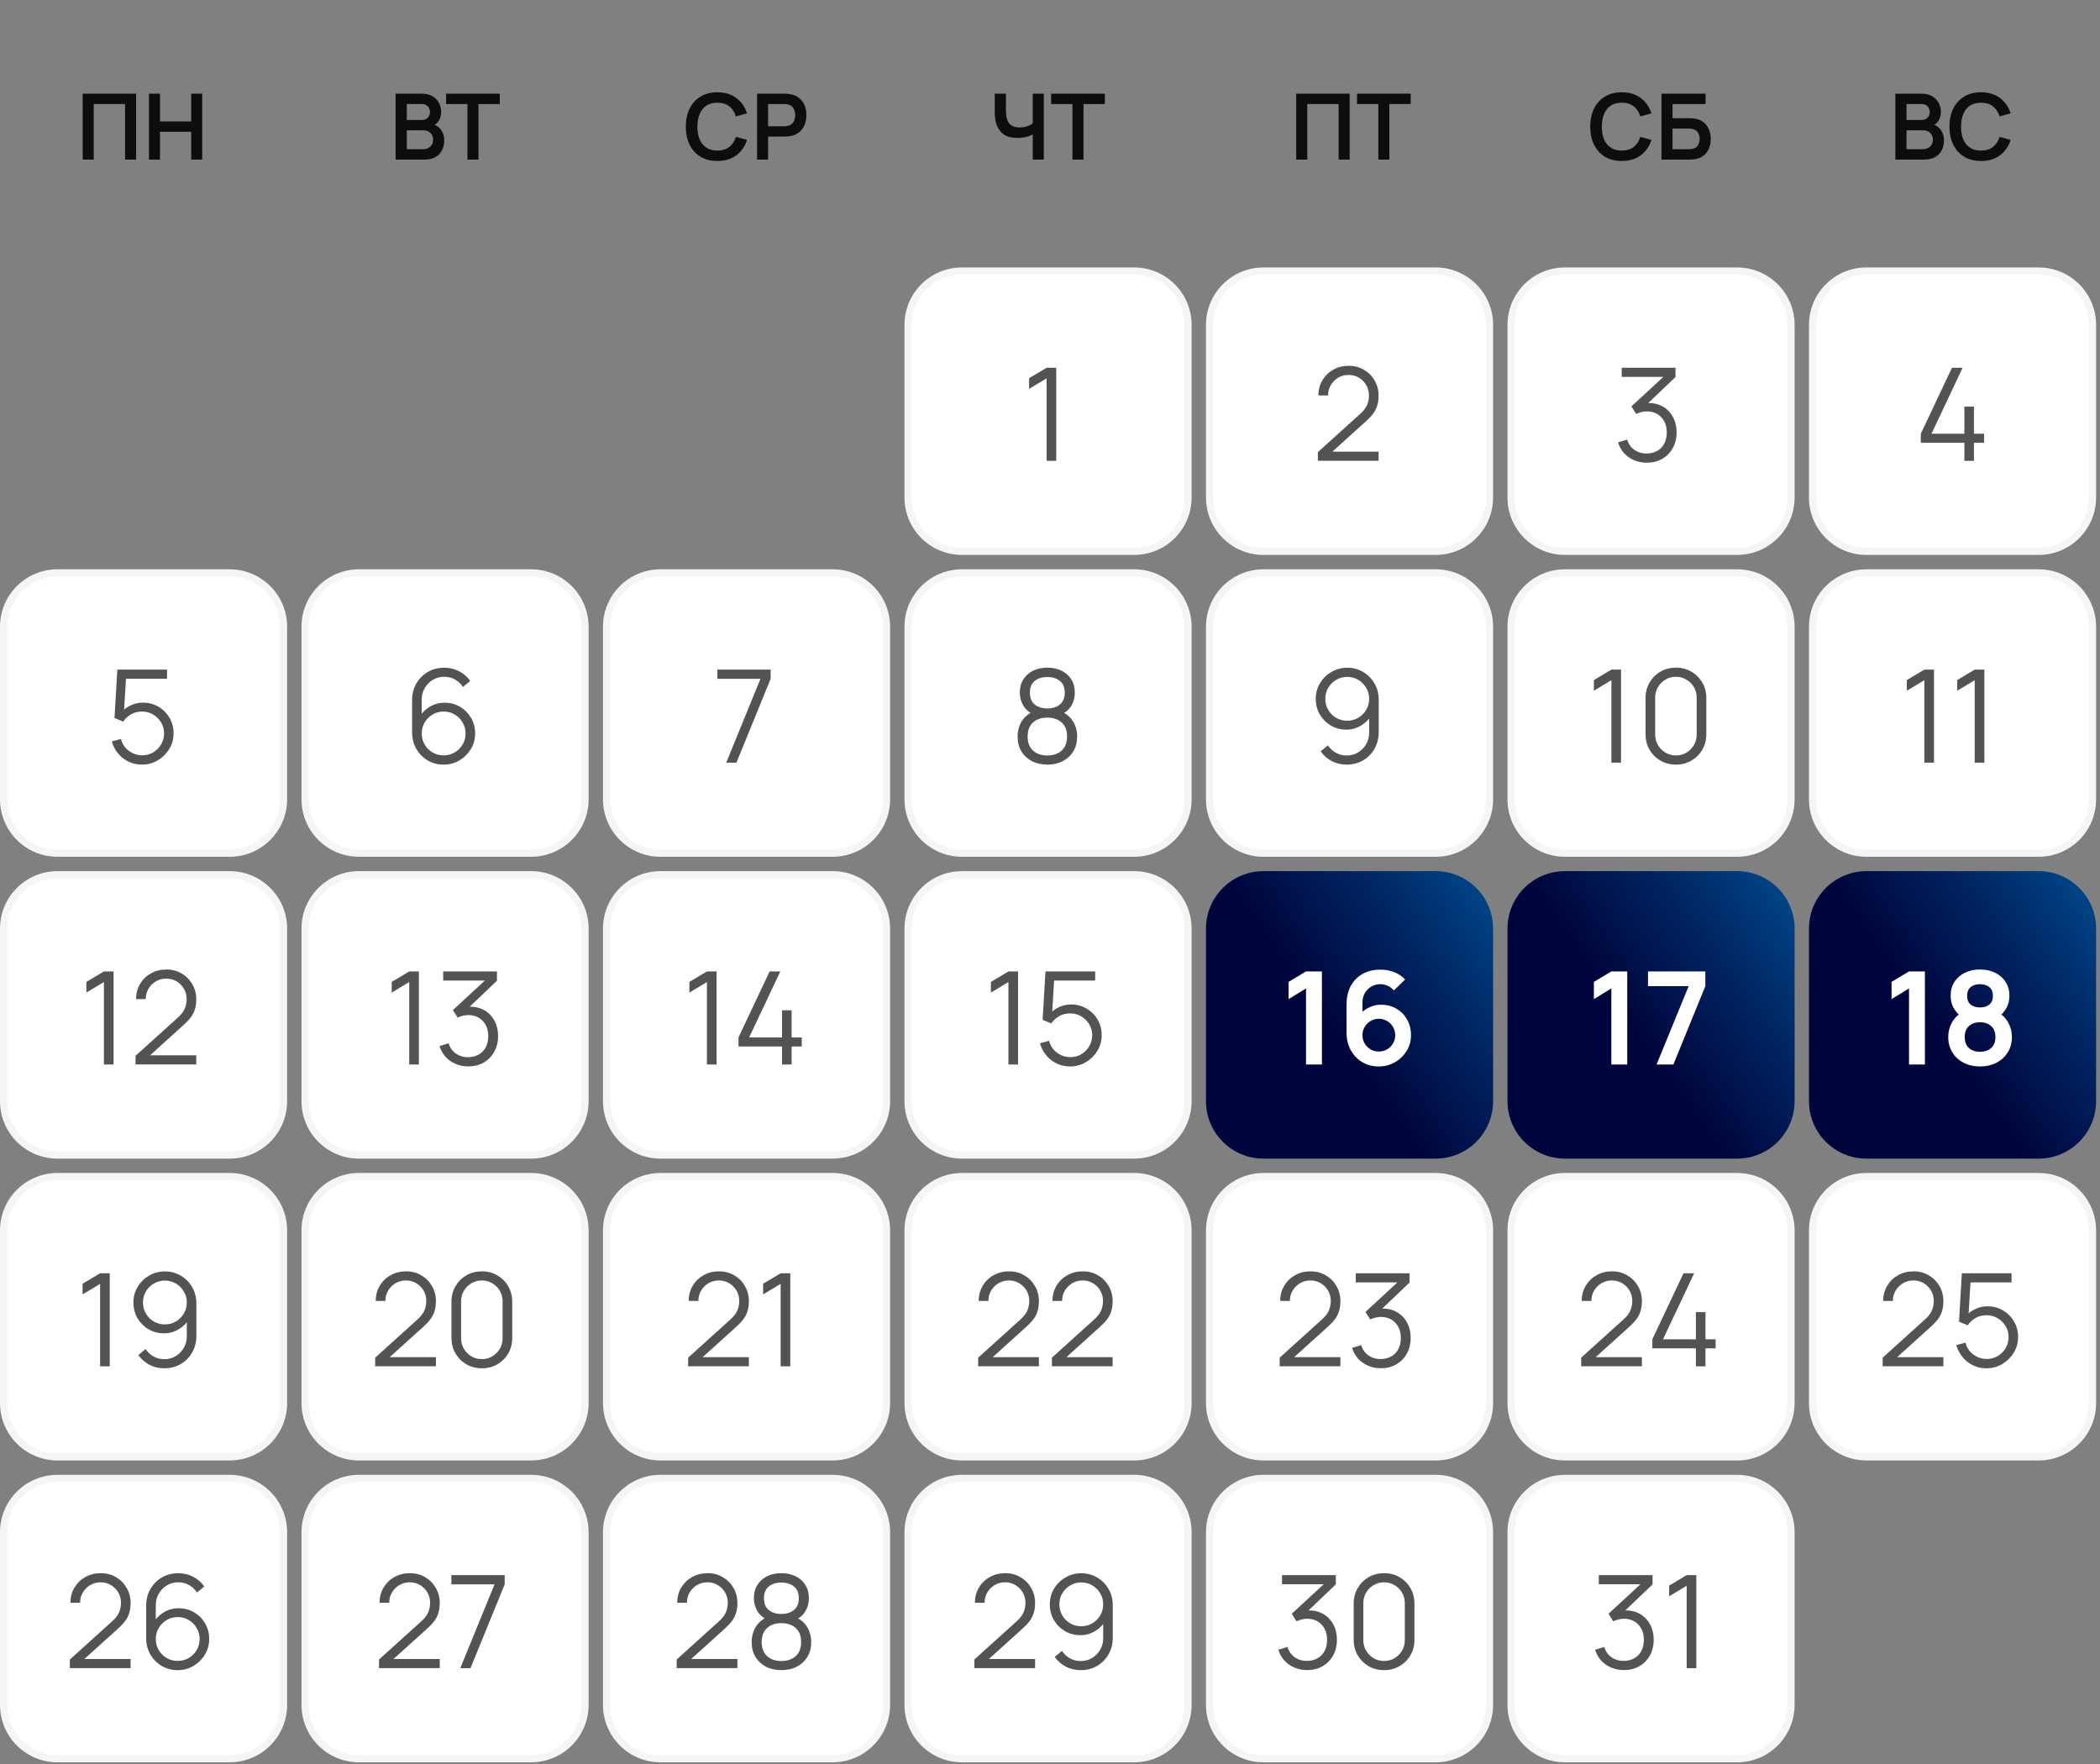 <svg width="275" height="231" viewBox="0 0 275 231" fill="none" xmlns="http://www.w3.org/2000/svg">
<rect x="0" y="0" width="275" height="231" fill="#808080" stroke="none"/>
<path d="M10.829 20.9V12.267H17.825V20.9H16.381V13.622H12.274V20.9H10.829ZM19.506 20.9V12.267H20.95V15.9H25.039V12.267H26.478V20.9H25.039V17.255H20.95V20.9H19.506Z" fill="#0D0D0D"/>
<path d="M51.808 20.9V12.267H55.231C55.815 12.267 56.292 12.385 56.664 12.621C57.04 12.853 57.317 13.15 57.497 13.514C57.681 13.878 57.773 14.253 57.773 14.641C57.773 15.117 57.659 15.52 57.431 15.852C57.208 16.184 56.902 16.408 56.514 16.523V16.224C57.058 16.348 57.469 16.605 57.749 16.997C58.033 17.389 58.175 17.834 58.175 18.334C58.175 18.846 58.077 19.293 57.881 19.677C57.685 20.061 57.393 20.36 57.006 20.576C56.622 20.792 56.146 20.9 55.579 20.9H51.808ZM53.271 19.539H55.399C55.651 19.539 55.877 19.489 56.076 19.389C56.276 19.285 56.432 19.141 56.544 18.957C56.66 18.77 56.718 18.548 56.718 18.292C56.718 18.06 56.668 17.852 56.568 17.669C56.468 17.485 56.322 17.339 56.13 17.231C55.938 17.119 55.709 17.063 55.441 17.063H53.271V19.539ZM53.271 15.714H55.213C55.421 15.714 55.607 15.674 55.771 15.594C55.935 15.514 56.064 15.396 56.16 15.241C56.256 15.085 56.304 14.893 56.304 14.665C56.304 14.365 56.208 14.116 56.017 13.916C55.825 13.716 55.557 13.616 55.213 13.616H53.271V15.714ZM61.212 20.9V13.622H58.418V12.267H65.451V13.622H62.657V20.9H61.212Z" fill="#0D0D0D"/>
<path d="M93.938 21.08C93.075 21.08 92.335 20.892 91.72 20.516C91.104 20.136 90.631 19.609 90.299 18.933C89.971 18.258 89.807 17.475 89.807 16.583C89.807 15.692 89.971 14.909 90.299 14.233C90.631 13.558 91.104 13.032 91.72 12.657C92.335 12.277 93.075 12.087 93.938 12.087C94.933 12.087 95.762 12.337 96.426 12.836C97.089 13.332 97.555 14.002 97.823 14.845L96.366 15.246C96.198 14.683 95.912 14.243 95.509 13.928C95.105 13.608 94.581 13.448 93.938 13.448C93.358 13.448 92.875 13.578 92.487 13.838C92.103 14.097 91.814 14.463 91.618 14.935C91.426 15.402 91.328 15.952 91.324 16.583C91.324 17.215 91.42 17.766 91.612 18.238C91.808 18.706 92.1 19.069 92.487 19.329C92.875 19.589 93.358 19.719 93.938 19.719C94.581 19.719 95.105 19.559 95.509 19.239C95.912 18.919 96.198 18.48 96.366 17.92L97.823 18.322C97.555 19.165 97.089 19.837 96.426 20.336C95.762 20.832 94.933 21.08 93.938 21.08ZM99.139 20.9V12.267H102.706C102.79 12.267 102.898 12.271 103.03 12.279C103.162 12.283 103.283 12.295 103.395 12.315C103.895 12.391 104.307 12.557 104.63 12.812C104.958 13.068 105.2 13.392 105.356 13.784C105.516 14.171 105.596 14.603 105.596 15.079C105.596 15.55 105.516 15.982 105.356 16.373C105.196 16.761 104.952 17.083 104.624 17.339C104.301 17.595 103.891 17.76 103.395 17.836C103.283 17.852 103.16 17.864 103.024 17.872C102.892 17.88 102.786 17.884 102.706 17.884H100.584V20.9H99.139ZM100.584 16.535H102.646C102.726 16.535 102.816 16.531 102.916 16.523C103.016 16.515 103.108 16.499 103.192 16.475C103.431 16.416 103.619 16.31 103.755 16.158C103.895 16.006 103.993 15.834 104.049 15.642C104.109 15.45 104.139 15.262 104.139 15.079C104.139 14.895 104.109 14.707 104.049 14.515C103.993 14.319 103.895 14.145 103.755 13.993C103.619 13.842 103.431 13.736 103.192 13.676C103.108 13.652 103.016 13.638 102.916 13.634C102.816 13.626 102.726 13.622 102.646 13.622H100.584V16.535Z" fill="#0D0D0D"/>
<path d="M135.241 20.9V17.063L135.475 17.435C135.239 17.631 134.92 17.784 134.516 17.896C134.112 18.004 133.683 18.058 133.227 18.058C132.5 18.058 131.92 17.916 131.489 17.633C131.057 17.349 130.745 16.957 130.553 16.457C130.362 15.958 130.266 15.38 130.266 14.725V12.267H131.728V14.281C131.728 14.577 131.744 14.869 131.776 15.156C131.812 15.44 131.888 15.698 132.004 15.93C132.124 16.162 132.306 16.348 132.55 16.487C132.794 16.623 133.123 16.691 133.539 16.691C134.002 16.691 134.398 16.613 134.726 16.457C135.054 16.302 135.285 16.136 135.421 15.96L135.241 16.685V12.267H136.692V20.9H135.241ZM140.442 20.9V13.622H137.649V12.267H144.681V13.622H141.887V20.9H140.442Z" fill="#0D0D0D"/>
<path d="M169.744 20.9V12.267H176.74V20.9H175.296V13.622H171.189V20.9H169.744ZM180.495 20.9V13.622H177.701V12.267H184.733V13.622H181.94V20.9H180.495Z" fill="#0D0D0D"/>
<path d="M212.374 21.08C211.511 21.08 210.771 20.892 210.156 20.516C209.54 20.136 209.067 19.609 208.735 18.933C208.407 18.258 208.243 17.475 208.243 16.583C208.243 15.692 208.407 14.909 208.735 14.233C209.067 13.558 209.54 13.032 210.156 12.657C210.771 12.277 211.511 12.087 212.374 12.087C213.369 12.087 214.198 12.337 214.862 12.836C215.525 13.332 215.991 14.002 216.259 14.845L214.802 15.246C214.634 14.683 214.348 14.243 213.945 13.928C213.541 13.608 213.017 13.448 212.374 13.448C211.794 13.448 211.311 13.578 210.923 13.838C210.539 14.097 210.25 14.463 210.054 14.935C209.862 15.402 209.764 15.952 209.76 16.583C209.76 17.215 209.856 17.766 210.048 18.238C210.244 18.706 210.535 19.069 210.923 19.329C211.311 19.589 211.794 19.719 212.374 19.719C213.017 19.719 213.541 19.559 213.945 19.239C214.348 18.919 214.634 18.48 214.802 17.92L216.259 18.322C215.991 19.165 215.525 19.837 214.862 20.336C214.198 20.832 213.369 21.08 212.374 21.08ZM217.575 20.9V12.267H223.348V13.622H219.02V15.48H221.142C221.222 15.48 221.328 15.484 221.46 15.492C221.596 15.496 221.719 15.504 221.831 15.516C222.315 15.572 222.719 15.726 223.042 15.978C223.37 16.23 223.616 16.547 223.78 16.931C223.948 17.315 224.031 17.734 224.031 18.19C224.031 18.646 223.95 19.067 223.786 19.455C223.622 19.839 223.376 20.156 223.048 20.408C222.725 20.656 222.319 20.808 221.831 20.864C221.719 20.876 221.597 20.886 221.466 20.894C221.334 20.898 221.226 20.9 221.142 20.9H217.575ZM219.02 19.545H221.082C221.162 19.545 221.252 19.541 221.352 19.533C221.452 19.525 221.544 19.513 221.627 19.497C221.987 19.421 222.235 19.253 222.371 18.993C222.507 18.733 222.575 18.466 222.575 18.19C222.575 17.91 222.507 17.642 222.371 17.387C222.235 17.127 221.987 16.959 221.627 16.883C221.544 16.863 221.452 16.851 221.352 16.847C221.252 16.839 221.162 16.835 221.082 16.835H219.02V19.545Z" fill="#0D0D0D"/>
<path d="M248.202 20.9V12.267H251.625C252.208 12.267 252.686 12.385 253.058 12.621C253.433 12.853 253.711 13.15 253.891 13.514C254.075 13.878 254.167 14.253 254.167 14.641C254.167 15.117 254.053 15.52 253.825 15.852C253.601 16.184 253.295 16.408 252.908 16.523V16.224C253.451 16.348 253.863 16.605 254.143 16.997C254.426 17.389 254.568 17.834 254.568 18.334C254.568 18.846 254.47 19.293 254.275 19.677C254.079 20.061 253.787 20.36 253.399 20.576C253.016 20.792 252.54 20.9 251.973 20.9H248.202ZM249.664 19.539H251.793C252.044 19.539 252.27 19.489 252.47 19.389C252.67 19.285 252.826 19.141 252.938 18.957C253.054 18.77 253.112 18.548 253.112 18.292C253.112 18.06 253.062 17.852 252.962 17.669C252.862 17.485 252.716 17.339 252.524 17.231C252.332 17.119 252.102 17.063 251.835 17.063H249.664V19.539ZM249.664 15.714H251.607C251.815 15.714 252 15.674 252.164 15.594C252.328 15.514 252.458 15.396 252.554 15.241C252.65 15.085 252.698 14.893 252.698 14.665C252.698 14.365 252.602 14.116 252.41 13.916C252.218 13.716 251.951 13.616 251.607 13.616H249.664V15.714ZM259.417 21.08C258.553 21.08 257.814 20.892 257.198 20.516C256.583 20.137 256.109 19.609 255.778 18.933C255.45 18.258 255.286 17.475 255.286 16.584C255.286 15.692 255.45 14.909 255.778 14.233C256.109 13.558 256.583 13.032 257.198 12.657C257.814 12.277 258.553 12.087 259.417 12.087C260.412 12.087 261.241 12.337 261.904 12.837C262.568 13.332 263.034 14.002 263.301 14.845L261.845 15.247C261.677 14.683 261.391 14.243 260.987 13.928C260.584 13.608 260.06 13.448 259.417 13.448C258.837 13.448 258.353 13.578 257.966 13.838C257.582 14.098 257.292 14.463 257.097 14.935C256.905 15.402 256.807 15.952 256.803 16.584C256.803 17.215 256.899 17.767 257.091 18.238C257.286 18.706 257.578 19.069 257.966 19.329C258.353 19.589 258.837 19.719 259.417 19.719C260.06 19.719 260.584 19.559 260.987 19.239C261.391 18.919 261.677 18.48 261.845 17.92L263.301 18.322C263.034 19.165 262.568 19.837 261.904 20.336C261.241 20.832 260.412 21.08 259.417 21.08Z" fill="#0D0D0D"/>
<path d="M118.444 42.549C118.444 38.393 121.813 35.025 125.969 35.025H148.519C152.675 35.025 156.044 38.393 156.044 42.549V65.145C156.044 69.3 152.675 72.669 148.519 72.669H125.969C121.813 72.669 118.444 69.3 118.444 65.145V42.549Z" fill="white"/>
<path d="M118.915 42.549C118.915 38.653 122.073 35.495 125.969 35.495H148.519C152.415 35.495 155.573 38.653 155.573 42.549V65.145C155.573 69.041 152.415 72.199 148.519 72.199H125.969C122.073 72.199 118.915 69.041 118.915 65.145V42.549Z" stroke="black" stroke-opacity="0.04" stroke-width="0.941"/>
<path d="M137.054 60.347V49.546L134.76 50.925V49.529L137.054 48.157H138.315V60.347H137.054Z" fill="#535353"/>
<path d="M157.926 42.549C157.926 38.393 161.295 35.025 165.45 35.025H188.001C192.156 35.025 195.525 38.393 195.525 42.549V65.145C195.525 69.3 192.156 72.669 188.001 72.669H165.45C161.295 72.669 157.926 69.3 157.926 65.145V42.549Z" fill="white"/>
<path d="M158.396 42.549C158.396 38.653 161.554 35.495 165.45 35.495H188.001C191.897 35.495 195.055 38.653 195.055 42.549V65.145C195.055 69.041 191.897 72.199 188.001 72.199H165.45C161.554 72.199 158.396 69.041 158.396 65.145V42.549Z" stroke="black" stroke-opacity="0.04" stroke-width="0.941"/>
<path d="M172.572 60.339L172.58 59.204L178.091 54.227C178.565 53.798 178.878 53.392 179.031 53.008C179.189 52.618 179.268 52.212 179.268 51.789C179.268 51.287 179.149 50.832 178.912 50.426C178.675 50.02 178.356 49.698 177.956 49.461C177.555 49.218 177.106 49.097 176.61 49.097C176.091 49.097 175.628 49.221 175.222 49.469C174.815 49.718 174.494 50.045 174.257 50.451C174.025 50.858 173.912 51.301 173.918 51.78H172.648C172.648 51.041 172.823 50.378 173.173 49.791C173.523 49.204 173.997 48.744 174.595 48.411C175.193 48.073 175.87 47.904 176.627 47.904C177.366 47.904 178.029 48.078 178.616 48.428C179.208 48.773 179.674 49.241 180.013 49.834C180.357 50.42 180.529 51.075 180.529 51.797C180.529 52.305 180.467 52.754 180.343 53.143C180.224 53.527 180.035 53.885 179.776 54.218C179.522 54.546 179.197 54.884 178.802 55.234L173.909 59.653L173.715 59.145H180.529V60.339H172.572Z" fill="#535353"/>
<path d="M197.407 42.549C197.407 38.393 200.776 35.025 204.932 35.025H227.482C231.638 35.025 235.007 38.393 235.007 42.549V65.145C235.007 69.3 231.638 72.669 227.482 72.669H204.932C200.776 72.669 197.407 69.3 197.407 65.145V42.549Z" fill="white"/>
<path d="M197.878 42.549C197.878 38.653 201.036 35.495 204.932 35.495H227.482C231.378 35.495 234.536 38.653 234.536 42.549V65.145C234.536 69.041 231.378 72.199 227.482 72.199H204.932C201.036 72.199 197.878 69.041 197.878 65.145V42.549Z" stroke="black" stroke-opacity="0.04" stroke-width="0.941"/>
<path d="M215.668 60.592C215.064 60.592 214.508 60.485 214 60.271C213.493 60.056 213.055 59.752 212.688 59.356C212.322 58.956 212.053 58.479 211.884 57.926L213.069 57.57C213.272 58.174 213.605 58.631 214.068 58.942C214.537 59.252 215.064 59.402 215.651 59.39C216.193 59.379 216.658 59.258 217.048 59.026C217.443 58.795 217.745 58.473 217.954 58.061C218.162 57.649 218.267 57.173 218.267 56.631C218.267 55.801 218.024 55.135 217.539 54.633C217.059 54.125 216.424 53.871 215.634 53.871C215.414 53.871 215.183 53.902 214.94 53.964C214.697 54.021 214.472 54.103 214.263 54.21L213.636 53.219L218.377 48.843L218.58 49.351H212.367V48.157H219.409V49.368L215.279 53.313L215.262 52.822C216.108 52.714 216.853 52.81 217.496 53.109C218.14 53.408 218.642 53.866 219.003 54.481C219.37 55.09 219.553 55.807 219.553 56.631C219.553 57.41 219.384 58.098 219.045 58.696C218.713 59.289 218.253 59.754 217.666 60.093C217.079 60.426 216.413 60.592 215.668 60.592Z" fill="#535353"/>
<path d="M236.889 42.549C236.889 38.393 240.258 35.025 244.413 35.025H266.964C271.119 35.025 274.488 38.393 274.488 42.549V65.145C274.488 69.3 271.119 72.669 266.964 72.669H244.413C240.258 72.669 236.889 69.3 236.889 65.145V42.549Z" fill="white"/>
<path d="M237.359 42.549C237.359 38.653 240.517 35.495 244.413 35.495H266.964C270.86 35.495 274.018 38.653 274.018 42.549V65.145C274.018 69.041 270.859 72.199 266.964 72.199H244.413C240.517 72.199 237.359 69.041 237.359 65.145V42.549Z" stroke="black" stroke-opacity="0.04" stroke-width="0.941"/>
<path d="M257.24 60.347V57.985H251.535V56.8L255.615 48.157H257.012L252.932 56.8H257.24V53.245H258.493V56.8H259.822V57.985H258.493V60.347H257.24Z" fill="#535353"/>
<path d="M0 82.076C0 77.921 3.369 74.552 7.524 74.552H30.075C34.23 74.552 37.599 77.921 37.599 82.076V104.672C37.599 108.828 34.23 112.196 30.075 112.196H7.524C3.369 112.196 0 108.828 0 104.672V82.076Z" fill="white"/>
<path d="M0.47 82.076C0.47 78.18 3.628 75.022 7.524 75.022H30.075C33.971 75.022 37.129 78.18 37.129 82.076V104.672C37.129 108.568 33.971 111.726 30.075 111.726H7.524C3.628 111.726 0.47 108.568 0.47 104.672V82.076Z" stroke="black" stroke-opacity="0.04" stroke-width="0.941"/>
<path d="M18.582 100.128C17.95 100.128 17.366 99.998 16.83 99.739C16.294 99.479 15.837 99.121 15.459 98.664C15.081 98.207 14.81 97.682 14.646 97.089L15.84 96.767C15.947 97.208 16.142 97.589 16.424 97.91C16.706 98.226 17.036 98.472 17.414 98.647C17.798 98.822 18.198 98.909 18.616 98.909C19.158 98.909 19.643 98.779 20.072 98.52C20.507 98.254 20.851 97.905 21.105 97.47C21.359 97.035 21.486 96.559 21.486 96.04C21.486 95.503 21.353 95.021 21.088 94.592C20.823 94.157 20.473 93.813 20.038 93.559C19.604 93.305 19.13 93.178 18.616 93.178C18.041 93.178 17.544 93.305 17.126 93.559C16.709 93.808 16.376 94.121 16.127 94.499L14.993 94.025L15.366 87.685H21.875V88.878H15.916L16.534 88.294L16.204 93.703L15.89 93.288C16.24 92.888 16.663 92.575 17.16 92.349C17.657 92.123 18.179 92.01 18.726 92.01C19.477 92.01 20.154 92.191 20.758 92.552C21.361 92.907 21.841 93.39 22.197 93.999C22.552 94.609 22.73 95.289 22.73 96.04C22.73 96.784 22.541 97.467 22.163 98.088C21.785 98.703 21.282 99.197 20.656 99.569C20.03 99.942 19.338 100.128 18.582 100.128Z" fill="#535353"/>
<path d="M39.481 82.076C39.481 77.921 42.85 74.552 47.006 74.552H69.556C73.712 74.552 77.081 77.921 77.081 82.076V104.672C77.081 108.828 73.712 112.196 69.556 112.196H47.006C42.85 112.196 39.481 108.828 39.481 104.672V82.076Z" fill="white"/>
<path d="M39.952 82.076C39.952 78.18 43.11 75.022 47.006 75.022H69.556C73.452 75.022 76.61 78.18 76.61 82.076V104.672C76.61 108.568 73.452 111.726 69.556 111.726H47.006C43.11 111.726 39.952 108.568 39.952 104.672V82.076Z" stroke="black" stroke-opacity="0.04" stroke-width="0.941"/>
<path d="M58.089 100.128C57.327 100.128 56.633 99.945 56.006 99.578C55.385 99.205 54.889 98.703 54.516 98.071C54.15 97.433 53.966 96.717 53.966 95.921V91.697C53.966 90.879 54.15 90.151 54.516 89.513C54.883 88.87 55.383 88.365 56.015 87.998C56.652 87.625 57.375 87.439 58.182 87.439C58.876 87.439 59.519 87.591 60.112 87.896C60.71 88.201 61.198 88.627 61.576 89.174L60.62 89.962C60.36 89.555 60.016 89.231 59.587 88.988C59.158 88.746 58.69 88.624 58.182 88.624C57.612 88.624 57.104 88.763 56.658 89.039C56.212 89.316 55.862 89.68 55.608 90.131C55.354 90.577 55.227 91.062 55.227 91.587V94.245L54.914 93.889C55.27 93.331 55.735 92.879 56.311 92.535C56.892 92.191 57.524 92.019 58.207 92.019C58.963 92.019 59.643 92.199 60.247 92.56C60.851 92.916 61.331 93.398 61.686 94.008C62.042 94.617 62.219 95.3 62.219 96.056C62.219 96.807 62.03 97.49 61.652 98.105C61.28 98.72 60.78 99.211 60.154 99.578C59.533 99.945 58.845 100.128 58.089 100.128ZM58.089 98.918C58.619 98.918 59.102 98.791 59.536 98.537C59.976 98.283 60.323 97.938 60.577 97.504C60.837 97.069 60.967 96.587 60.967 96.056C60.967 95.526 60.837 95.043 60.577 94.609C60.323 94.169 59.979 93.822 59.544 93.568C59.11 93.308 58.627 93.178 58.097 93.178C57.566 93.178 57.084 93.308 56.65 93.568C56.215 93.822 55.868 94.169 55.608 94.609C55.354 95.043 55.227 95.526 55.227 96.056C55.227 96.581 55.354 97.061 55.608 97.495C55.862 97.93 56.206 98.277 56.641 98.537C57.075 98.791 57.558 98.918 58.089 98.918Z" fill="#535353"/>
<path d="M78.963 82.076C78.963 77.921 82.332 74.552 86.487 74.552H109.038C113.193 74.552 116.562 77.921 116.562 82.076V104.672C116.562 108.828 113.193 112.196 109.038 112.196H86.487C82.332 112.196 78.963 108.828 78.963 104.672V82.076Z" fill="white"/>
<path d="M79.433 82.076C79.433 78.18 82.591 75.022 86.487 75.022H109.038C112.934 75.022 116.092 78.18 116.092 82.076V104.672C116.092 108.568 112.934 111.726 109.038 111.726H86.487C82.591 111.726 79.433 108.568 79.433 104.672V82.076Z" stroke="black" stroke-opacity="0.04" stroke-width="0.941"/>
<path d="M95.099 99.874L99.586 88.895H93.94V87.685H100.915V88.895L96.437 99.874H95.099Z" fill="#535353"/>
<path d="M118.444 82.076C118.444 77.921 121.813 74.552 125.969 74.552H148.519C152.675 74.552 156.044 77.921 156.044 82.076V104.672C156.044 108.828 152.675 112.196 148.519 112.196H125.969C121.813 112.196 118.444 108.828 118.444 104.672V82.076Z" fill="white"/>
<path d="M118.915 82.076C118.915 78.18 122.073 75.022 125.969 75.022H148.519C152.415 75.022 155.573 78.18 155.573 82.076V104.672C155.573 108.568 152.415 111.726 148.519 111.726H125.969C122.073 111.726 118.915 108.568 118.915 104.672V82.076Z" stroke="black" stroke-opacity="0.04" stroke-width="0.941"/>
<path d="M137.145 100.128C136.383 100.128 135.709 99.976 135.122 99.671C134.541 99.366 134.084 98.94 133.751 98.393C133.423 97.84 133.26 97.194 133.26 96.454C133.26 95.698 133.443 95.026 133.81 94.44C134.177 93.847 134.735 93.398 135.486 93.094L135.469 93.585C134.843 93.353 134.366 92.975 134.039 92.45C133.711 91.925 133.548 91.344 133.548 90.707C133.548 90.029 133.703 89.448 134.013 88.963C134.324 88.472 134.747 88.094 135.283 87.829C135.825 87.563 136.445 87.431 137.145 87.431C137.845 87.431 138.466 87.563 139.007 87.829C139.549 88.094 139.975 88.472 140.286 88.963C140.596 89.448 140.751 90.029 140.751 90.707C140.751 91.344 140.593 91.923 140.277 92.442C139.967 92.961 139.49 93.342 138.847 93.585L138.804 93.094C139.555 93.393 140.116 93.839 140.489 94.431C140.867 95.024 141.056 95.698 141.056 96.454C141.056 97.194 140.889 97.84 140.557 98.393C140.224 98.94 139.764 99.366 139.177 99.671C138.59 99.976 137.913 100.128 137.145 100.128ZM137.145 98.934C137.913 98.934 138.536 98.723 139.016 98.3C139.496 97.871 139.735 97.256 139.735 96.454C139.735 95.642 139.498 95.026 139.024 94.609C138.55 94.186 137.924 93.974 137.145 93.974C136.366 93.974 135.743 94.186 135.274 94.609C134.806 95.026 134.572 95.642 134.572 96.454C134.572 97.256 134.809 97.871 135.283 98.3C135.757 98.723 136.378 98.934 137.145 98.934ZM137.145 92.772C137.822 92.772 138.373 92.6 138.796 92.256C139.219 91.906 139.431 91.389 139.431 90.707C139.431 90.024 139.219 89.513 138.796 89.174C138.373 88.83 137.822 88.658 137.145 88.658C136.468 88.658 135.918 88.83 135.495 89.174C135.077 89.513 134.868 90.024 134.868 90.707C134.868 91.389 135.077 91.906 135.495 92.256C135.918 92.6 136.468 92.772 137.145 92.772Z" fill="#535353"/>
<path d="M157.926 82.076C157.926 77.921 161.295 74.552 165.45 74.552H188.001C192.156 74.552 195.525 77.921 195.525 82.076V104.672C195.525 108.828 192.156 112.196 188.001 112.196H165.45C161.295 112.196 157.926 108.828 157.926 104.672V82.076Z" fill="white"/>
<path d="M158.396 82.076C158.396 78.18 161.554 75.022 165.45 75.022H188.001C191.897 75.022 195.055 78.18 195.055 82.076V104.672C195.055 108.568 191.897 111.726 188.001 111.726H165.45C161.554 111.726 158.396 108.568 158.396 104.672V82.076Z" stroke="black" stroke-opacity="0.04" stroke-width="0.941"/>
<path d="M176.423 87.439C177.19 87.439 177.885 87.625 178.505 87.998C179.132 88.365 179.628 88.867 179.995 89.505C180.362 90.137 180.545 90.848 180.545 91.638V95.87C180.545 96.683 180.362 97.411 179.995 98.054C179.628 98.698 179.126 99.205 178.488 99.578C177.856 99.945 177.137 100.128 176.33 100.128C175.636 100.128 174.992 99.976 174.4 99.671C173.813 99.361 173.328 98.934 172.944 98.393L173.892 97.606C174.152 98.006 174.496 98.328 174.925 98.57C175.359 98.813 175.828 98.934 176.33 98.934C176.905 98.934 177.413 98.799 177.854 98.528C178.299 98.252 178.649 97.891 178.903 97.445C179.163 96.993 179.293 96.505 179.293 95.98V93.322L179.597 93.678C179.247 94.236 178.782 94.688 178.201 95.032C177.625 95.376 176.993 95.549 176.304 95.549C175.554 95.549 174.874 95.368 174.264 95.007C173.661 94.646 173.181 94.16 172.825 93.551C172.475 92.941 172.301 92.261 172.301 91.511C172.301 90.76 172.487 90.077 172.859 89.462C173.232 88.841 173.731 88.35 174.358 87.989C174.984 87.623 175.672 87.439 176.423 87.439ZM176.423 88.641C175.892 88.641 175.41 88.771 174.975 89.031C174.541 89.284 174.194 89.629 173.934 90.063C173.68 90.498 173.553 90.98 173.553 91.511C173.553 92.041 173.68 92.524 173.934 92.958C174.188 93.393 174.532 93.74 174.967 93.999C175.402 94.253 175.884 94.38 176.414 94.38C176.945 94.38 177.427 94.253 177.862 93.999C178.302 93.74 178.649 93.393 178.903 92.958C179.163 92.524 179.293 92.041 179.293 91.511C179.293 90.986 179.163 90.506 178.903 90.072C178.649 89.637 178.305 89.29 177.87 89.031C177.436 88.771 176.953 88.641 176.423 88.641Z" fill="#535353"/>
<path d="M197.407 82.076C197.407 77.921 200.776 74.552 204.932 74.552H227.482C231.638 74.552 235.007 77.921 235.007 82.076V104.672C235.007 108.828 231.638 112.196 227.482 112.196H204.932C200.776 112.196 197.407 108.828 197.407 104.672V82.076Z" fill="white"/>
<path d="M197.878 82.076C197.878 78.18 201.036 75.022 204.932 75.022H227.482C231.378 75.022 234.536 78.18 234.536 82.076V104.672C234.536 108.568 231.378 111.726 227.482 111.726H204.932C201.036 111.726 197.878 108.568 197.878 104.672V82.076Z" stroke="black" stroke-opacity="0.04" stroke-width="0.941"/>
<path d="M211.017 99.874V89.073L208.723 90.453V89.056L211.017 87.685H212.278V99.874H211.017ZM219.467 100.128C218.717 100.128 218.04 99.953 217.436 99.603C216.837 99.253 216.363 98.779 216.014 98.181C215.664 97.577 215.489 96.9 215.489 96.15V91.409C215.489 90.659 215.664 89.984 216.014 89.386C216.363 88.782 216.837 88.305 217.436 87.956C218.04 87.606 218.717 87.431 219.467 87.431C220.218 87.431 220.892 87.606 221.49 87.956C222.094 88.305 222.571 88.782 222.921 89.386C223.271 89.984 223.446 90.659 223.446 91.409V96.15C223.446 96.9 223.271 97.577 222.921 98.181C222.571 98.779 222.094 99.253 221.49 99.603C220.892 99.953 220.218 100.128 219.467 100.128ZM219.467 98.926C219.97 98.926 220.427 98.805 220.839 98.562C221.251 98.314 221.578 97.984 221.821 97.572C222.063 97.16 222.185 96.705 222.185 96.209V91.35C222.185 90.848 222.063 90.391 221.821 89.979C221.578 89.567 221.251 89.239 220.839 88.997C220.427 88.748 219.97 88.624 219.467 88.624C218.965 88.624 218.508 88.748 218.096 88.997C217.684 89.239 217.357 89.567 217.114 89.979C216.871 90.391 216.75 90.848 216.75 91.35V96.209C216.75 96.705 216.871 97.16 217.114 97.572C217.357 97.984 217.684 98.314 218.096 98.562C218.508 98.805 218.965 98.926 219.467 98.926Z" fill="#535353"/>
<path d="M236.889 82.076C236.889 77.921 240.258 74.552 244.413 74.552H266.964C271.119 74.552 274.488 77.921 274.488 82.076V104.672C274.488 108.828 271.119 112.196 266.964 112.196H244.413C240.258 112.196 236.889 108.828 236.889 104.672V82.076Z" fill="white"/>
<path d="M237.359 82.076C237.359 78.18 240.517 75.022 244.413 75.022H266.964C270.86 75.022 274.018 78.18 274.018 82.076V104.672C274.018 108.568 270.859 111.726 266.964 111.726H244.413C240.517 111.726 237.359 108.568 237.359 104.672V82.076Z" stroke="black" stroke-opacity="0.04" stroke-width="0.941"/>
<path d="M251.998 99.874V89.073L249.704 90.453V89.056L251.998 87.685H253.26V99.874H251.998ZM258.595 99.874V89.073L256.301 90.453V89.056L258.595 87.685H259.856V99.874H258.595Z" fill="#535353"/>
<path d="M0 121.603C0 117.448 3.369 114.079 7.524 114.079H30.075C34.23 114.079 37.599 117.448 37.599 121.603V144.199C37.599 148.355 34.23 151.724 30.075 151.724H7.524C3.369 151.724 0 148.355 0 144.199V121.603Z" fill="white"/>
<path d="M0.47 121.603C0.47 117.707 3.628 114.549 7.524 114.549H30.075C33.971 114.549 37.129 117.707 37.129 121.603V144.199C37.129 148.095 33.971 151.253 30.075 151.253H7.524C3.628 151.253 0.47 148.095 0.47 144.199V121.603Z" stroke="black" stroke-opacity="0.04" stroke-width="0.941"/>
<path d="M13.609 139.401V128.6L11.315 129.98V128.583L13.609 127.212H14.871V139.401H13.609ZM17.743 139.393L17.751 138.258L23.262 133.281C23.736 132.852 24.049 132.446 24.201 132.062C24.36 131.673 24.439 131.266 24.439 130.843C24.439 130.341 24.32 129.887 24.083 129.48C23.846 129.074 23.527 128.752 23.126 128.515C22.726 128.273 22.277 128.151 21.78 128.151C21.261 128.151 20.799 128.275 20.392 128.524C19.986 128.772 19.664 129.099 19.427 129.506C19.196 129.912 19.083 130.355 19.089 130.835H17.819C17.819 130.095 17.994 129.432 18.344 128.845C18.694 128.259 19.168 127.799 19.766 127.466C20.364 127.127 21.041 126.958 21.797 126.958C22.537 126.958 23.2 127.133 23.787 127.483C24.379 127.827 24.845 128.295 25.183 128.888C25.528 129.475 25.7 130.129 25.7 130.852C25.7 131.36 25.638 131.808 25.514 132.198C25.395 132.581 25.206 132.94 24.946 133.273C24.692 133.6 24.368 133.938 23.973 134.288L19.08 138.707L18.886 138.199H25.7V139.393H17.743Z" fill="#535353"/>
<path d="M39.481 121.603C39.481 117.448 42.85 114.079 47.006 114.079H69.556C73.712 114.079 77.081 117.448 77.081 121.603V144.199C77.081 148.355 73.712 151.724 69.556 151.724H47.006C42.85 151.724 39.481 148.355 39.481 144.199V121.603Z" fill="white"/>
<path d="M39.952 121.603C39.952 117.707 43.11 114.549 47.006 114.549H69.556C73.452 114.549 76.61 117.707 76.61 121.603V144.199C76.61 148.095 73.452 151.253 69.556 151.253H47.006C43.11 151.253 39.952 148.095 39.952 144.199V121.603Z" stroke="black" stroke-opacity="0.04" stroke-width="0.941"/>
<path d="M53.591 139.401V128.6L51.297 129.98V128.583L53.591 127.212H54.852V139.401H53.591ZM61.339 139.647C60.735 139.647 60.179 139.539 59.671 139.325C59.163 139.111 58.726 138.806 58.359 138.411C57.992 138.01 57.724 137.533 57.555 136.98L58.74 136.625C58.943 137.229 59.276 137.686 59.739 137.996C60.207 138.306 60.735 138.456 61.322 138.445C61.864 138.433 62.329 138.312 62.718 138.081C63.114 137.849 63.415 137.528 63.624 137.116C63.833 136.704 63.937 136.227 63.937 135.685C63.937 134.856 63.695 134.19 63.209 133.687C62.73 133.179 62.095 132.926 61.305 132.926C61.085 132.926 60.853 132.957 60.611 133.019C60.368 133.075 60.142 133.157 59.934 133.264L59.307 132.274L64.047 127.897L64.251 128.405H58.037V127.212H65.08V128.422L60.949 132.367L60.932 131.876C61.779 131.769 62.524 131.865 63.167 132.164C63.81 132.463 64.313 132.92 64.674 133.535C65.041 134.144 65.224 134.861 65.224 135.685C65.224 136.464 65.055 137.152 64.716 137.751C64.383 138.343 63.923 138.809 63.336 139.147C62.749 139.48 62.084 139.647 61.339 139.647Z" fill="#535353"/>
<path d="M78.963 121.603C78.963 117.448 82.332 114.079 86.487 114.079H109.038C113.193 114.079 116.562 117.448 116.562 121.603V144.199C116.562 148.355 113.193 151.724 109.038 151.724H86.487C82.332 151.724 78.963 148.355 78.963 144.199V121.603Z" fill="white"/>
<path d="M79.433 121.603C79.433 117.707 82.591 114.549 86.487 114.549H109.038C112.934 114.549 116.092 117.707 116.092 121.603V144.199C116.092 148.095 112.934 151.253 109.038 151.253H86.487C82.591 151.253 79.433 148.095 79.433 144.199V121.603Z" stroke="black" stroke-opacity="0.04" stroke-width="0.941"/>
<path d="M92.572 139.401V128.6L90.278 129.98V128.583L92.572 127.212H93.834V139.401H92.572ZM102.411 139.401V137.039H96.706V135.854L100.786 127.212H102.183L98.102 135.854H102.411V132.299H103.664V135.854H104.993V137.039H103.664V139.401H102.411Z" fill="#535353"/>
<path d="M118.444 121.603C118.444 117.448 121.813 114.079 125.969 114.079H148.519C152.675 114.079 156.044 117.448 156.044 121.603V144.199C156.044 148.355 152.675 151.724 148.519 151.724H125.969C121.813 151.724 118.444 148.355 118.444 144.199V121.603Z" fill="white"/>
<path d="M118.915 121.603C118.915 117.707 122.073 114.549 125.969 114.549H148.519C152.415 114.549 155.573 117.707 155.573 121.603V144.199C155.573 148.095 152.415 151.253 148.519 151.253H125.969C122.073 151.253 118.915 148.095 118.915 144.199V121.603Z" stroke="black" stroke-opacity="0.04" stroke-width="0.941"/>
<path d="M132.054 139.401V128.6L129.76 129.98V128.583L132.054 127.212H133.315V139.401H132.054ZM140.123 139.655C139.491 139.655 138.907 139.525 138.371 139.266C137.835 139.006 137.378 138.648 137 138.191C136.622 137.734 136.351 137.209 136.187 136.616L137.381 136.295C137.488 136.735 137.683 137.116 137.965 137.437C138.247 137.753 138.577 137.999 138.955 138.174C139.339 138.349 139.74 138.436 140.157 138.436C140.699 138.436 141.184 138.306 141.613 138.047C142.048 137.782 142.392 137.432 142.646 136.997C142.9 136.563 143.027 136.086 143.027 135.567C143.027 135.03 142.894 134.548 142.629 134.119C142.364 133.685 142.014 133.34 141.579 133.086C141.145 132.832 140.671 132.705 140.157 132.705C139.582 132.705 139.085 132.832 138.667 133.086C138.25 133.335 137.917 133.648 137.669 134.026L136.534 133.552L136.907 127.212H143.416V128.405H137.457L138.075 127.821L137.745 133.23L137.432 132.815C137.781 132.415 138.205 132.102 138.701 131.876C139.198 131.65 139.72 131.537 140.267 131.537C141.018 131.537 141.695 131.718 142.299 132.079C142.903 132.435 143.382 132.917 143.738 133.527C144.093 134.136 144.271 134.816 144.271 135.567C144.271 136.311 144.082 136.994 143.704 137.615C143.326 138.23 142.824 138.724 142.197 139.096C141.571 139.469 140.88 139.655 140.123 139.655Z" fill="#535353"/>
<path d="M157.926 121.603C157.926 117.448 161.295 114.079 165.45 114.079H188.001C192.156 114.079 195.525 117.448 195.525 121.603V144.199C195.525 148.355 192.156 151.724 188.001 151.724H165.45C161.295 151.724 157.926 148.355 157.926 144.199V121.603Z" fill="url(#paint0_linear_213_7340)"/>
<path d="M171.027 139.401V129.438L168.741 130.835V128.583L171.027 127.212H173.109V139.401H171.027ZM180.549 139.655C179.754 139.655 179.037 139.469 178.399 139.096C177.767 138.718 177.265 138.196 176.893 137.53C176.52 136.865 176.334 136.1 176.334 135.236V131.529C176.334 130.603 176.517 129.799 176.884 129.116C177.257 128.433 177.776 127.906 178.442 127.533C179.113 127.161 179.892 126.975 180.778 126.975C181.393 126.975 181.977 127.079 182.53 127.288C183.083 127.491 183.574 127.818 184.003 128.27L182.53 129.7C182.316 129.446 182.053 129.246 181.743 129.099C181.438 128.953 181.117 128.879 180.778 128.879C180.304 128.879 179.889 128.992 179.534 129.218C179.178 129.438 178.902 129.729 178.704 130.09C178.512 130.451 178.416 130.838 178.416 131.249V133.273L178.044 132.866C178.394 132.46 178.814 132.144 179.305 131.918C179.796 131.687 180.31 131.571 180.846 131.571C181.613 131.571 182.29 131.746 182.877 132.096C183.464 132.44 183.927 132.914 184.266 133.518C184.604 134.116 184.773 134.799 184.773 135.567C184.773 136.328 184.579 137.02 184.189 137.64C183.806 138.256 183.295 138.747 182.657 139.113C182.02 139.475 181.317 139.655 180.549 139.655ZM180.549 137.7C180.944 137.7 181.306 137.607 181.633 137.42C181.96 137.229 182.22 136.972 182.412 136.65C182.609 136.323 182.708 135.962 182.708 135.567C182.708 135.172 182.612 134.81 182.42 134.483C182.228 134.156 181.969 133.896 181.641 133.704C181.32 133.507 180.961 133.408 180.566 133.408C180.171 133.408 179.81 133.507 179.483 133.704C179.156 133.896 178.896 134.156 178.704 134.483C178.512 134.81 178.416 135.172 178.416 135.567C178.416 135.95 178.509 136.306 178.696 136.633C178.888 136.955 179.144 137.214 179.466 137.412C179.793 137.604 180.154 137.7 180.549 137.7Z" fill="white"/>
<path d="M197.407 121.603C197.407 117.448 200.776 114.079 204.932 114.079H227.482C231.638 114.079 235.007 117.448 235.007 121.603V144.199C235.007 148.355 231.638 151.724 227.482 151.724H204.932C200.776 151.724 197.407 148.355 197.407 144.199V121.603Z" fill="url(#paint1_linear_213_7340)"/>
<path d="M211.008 139.401V129.438L208.723 130.835V128.583L211.008 127.212H213.091V139.401H211.008ZM216.933 139.401L221.132 129.142H215.808V127.212H223.316V129.142L219.134 139.401H216.933Z" fill="white"/>
<path d="M236.889 121.603C236.889 117.448 240.258 114.079 244.413 114.079H266.964C271.119 114.079 274.488 117.448 274.488 121.603V144.199C274.488 148.355 271.119 151.724 266.964 151.724H244.413C240.258 151.724 236.889 148.355 236.889 144.199V121.603Z" fill="url(#paint2_linear_213_7340)"/>
<path d="M249.99 139.401V129.438L247.704 130.835V128.583L249.99 127.212H252.072V139.401H249.99ZM259.284 139.655C258.477 139.655 257.76 139.491 257.134 139.164C256.507 138.837 256.016 138.383 255.661 137.801C255.305 137.22 255.128 136.554 255.128 135.804C255.128 135.132 255.283 134.508 255.593 133.933C255.904 133.357 256.358 132.897 256.956 132.553L256.914 133.205C256.445 132.849 256.081 132.44 255.822 131.977C255.568 131.509 255.441 130.984 255.441 130.403C255.441 129.703 255.604 129.097 255.932 128.583C256.265 128.069 256.719 127.672 257.295 127.389C257.87 127.102 258.533 126.958 259.284 126.958C260.034 126.958 260.698 127.102 261.273 127.389C261.854 127.672 262.309 128.069 262.636 128.583C262.969 129.097 263.135 129.703 263.135 130.403C263.135 130.984 263.011 131.506 262.763 131.969C262.52 132.432 262.151 132.849 261.654 133.222L261.646 132.562C262.232 132.894 262.681 133.352 262.992 133.933C263.308 134.508 263.466 135.132 263.466 135.804C263.466 136.554 263.285 137.22 262.924 137.801C262.568 138.383 262.074 138.837 261.442 139.164C260.816 139.491 260.097 139.655 259.284 139.655ZM259.284 137.734C259.882 137.734 260.367 137.57 260.74 137.243C261.118 136.915 261.307 136.436 261.307 135.804C261.307 135.172 261.121 134.692 260.748 134.365C260.376 134.032 259.888 133.865 259.284 133.865C258.686 133.865 258.203 134.032 257.836 134.365C257.47 134.692 257.286 135.172 257.286 135.804C257.286 136.436 257.47 136.915 257.836 137.243C258.203 137.57 258.686 137.734 259.284 137.734ZM259.284 131.927C259.786 131.927 260.192 131.803 260.503 131.554C260.819 131.3 260.977 130.917 260.977 130.403C260.977 129.889 260.819 129.509 260.503 129.26C260.192 129.006 259.786 128.879 259.284 128.879C258.787 128.879 258.381 129.006 258.065 129.26C257.755 129.509 257.599 129.889 257.599 130.403C257.599 130.917 257.755 131.3 258.065 131.554C258.381 131.803 258.787 131.927 259.284 131.927Z" fill="white"/>
<path d="M0 161.13C0 156.975 3.369 153.606 7.524 153.606H30.075C34.23 153.606 37.599 156.975 37.599 161.13V183.726C37.599 187.882 34.23 191.251 30.075 191.251H7.524C3.369 191.251 0 187.882 0 183.726V161.13Z" fill="white"/>
<path d="M0.47 161.13C0.47 157.234 3.628 154.076 7.524 154.076H30.075C33.971 154.076 37.129 157.234 37.129 161.13V183.726C37.129 187.622 33.971 190.78 30.075 190.78H7.524C3.628 190.78 0.47 187.622 0.47 183.726V161.13Z" stroke="black" stroke-opacity="0.04" stroke-width="0.941"/>
<path d="M13.109 178.928V168.127L10.815 169.507V168.11L13.109 166.739H14.371V178.928H13.109ZM21.594 166.493C22.361 166.493 23.055 166.68 23.676 167.052C24.302 167.419 24.799 167.921 25.166 168.559C25.533 169.191 25.716 169.902 25.716 170.692V174.924C25.716 175.737 25.533 176.465 25.166 177.108C24.799 177.752 24.297 178.26 23.659 178.632C23.027 178.999 22.308 179.182 21.501 179.182C20.806 179.182 20.163 179.03 19.571 178.725C18.984 178.415 18.498 177.989 18.115 177.447L19.063 176.66C19.322 177.06 19.666 177.382 20.095 177.625C20.53 177.867 20.998 177.989 21.501 177.989C22.076 177.989 22.584 177.853 23.024 177.582C23.47 177.306 23.82 176.945 24.074 176.499C24.334 176.047 24.463 175.559 24.463 175.034V172.376L24.768 172.732C24.418 173.291 23.953 173.742 23.371 174.086C22.796 174.431 22.164 174.603 21.475 174.603C20.725 174.603 20.045 174.422 19.435 174.061C18.831 173.7 18.352 173.214 17.996 172.605C17.646 171.996 17.471 171.315 17.471 170.565C17.471 169.814 17.657 169.132 18.03 168.516C18.402 167.896 18.902 167.405 19.528 167.044C20.155 166.677 20.843 166.493 21.594 166.493ZM21.594 167.695C21.063 167.695 20.581 167.825 20.146 168.085C19.712 168.339 19.365 168.683 19.105 169.117C18.851 169.552 18.724 170.034 18.724 170.565C18.724 171.095 18.851 171.578 19.105 172.012C19.359 172.447 19.703 172.794 20.138 173.054C20.572 173.308 21.055 173.435 21.585 173.435C22.116 173.435 22.598 173.308 23.033 173.054C23.473 172.794 23.82 172.447 24.074 172.012C24.334 171.578 24.463 171.095 24.463 170.565C24.463 170.04 24.334 169.56 24.074 169.126C23.82 168.691 23.476 168.344 23.041 168.085C22.607 167.825 22.124 167.695 21.594 167.695Z" fill="#535353"/>
<path d="M39.481 161.13C39.481 156.975 42.85 153.606 47.006 153.606H69.556C73.712 153.606 77.081 156.975 77.081 161.13V183.726C77.081 187.882 73.712 191.251 69.556 191.251H47.006C42.85 191.251 39.481 187.882 39.481 183.726V161.13Z" fill="white"/>
<path d="M39.952 161.13C39.952 157.234 43.11 154.076 47.006 154.076H69.556C73.452 154.076 76.61 157.234 76.61 161.13V183.726C76.61 187.622 73.452 190.78 69.556 190.78H47.006C43.11 190.78 39.952 187.622 39.952 183.726V161.13Z" stroke="black" stroke-opacity="0.04" stroke-width="0.941"/>
<path d="M49.127 178.92L49.136 177.786L54.647 172.808C55.121 172.379 55.434 171.973 55.586 171.589C55.744 171.2 55.823 170.793 55.823 170.37C55.823 169.868 55.705 169.414 55.468 169.007C55.231 168.601 54.912 168.279 54.511 168.042C54.111 167.8 53.662 167.678 53.165 167.678C52.646 167.678 52.183 167.803 51.777 168.051C51.371 168.299 51.049 168.626 50.812 169.033C50.581 169.439 50.468 169.882 50.473 170.362H49.204C49.204 169.623 49.379 168.959 49.728 168.373C50.078 167.786 50.552 167.326 51.151 166.993C51.749 166.654 52.426 166.485 53.182 166.485C53.922 166.485 54.585 166.66 55.172 167.01C55.764 167.354 56.23 167.822 56.568 168.415C56.912 169.002 57.084 169.656 57.084 170.379C57.084 170.887 57.023 171.335 56.898 171.725C56.78 172.108 56.591 172.467 56.331 172.8C56.077 173.127 55.753 173.466 55.358 173.815L50.465 178.234L50.27 177.726H57.084V178.92H49.127ZM63.1 179.182C62.349 179.182 61.672 179.007 61.068 178.657C60.47 178.308 59.996 177.833 59.646 177.235C59.296 176.631 59.121 175.954 59.121 175.204V170.463C59.121 169.713 59.296 169.038 59.646 168.44C59.996 167.836 60.47 167.36 61.068 167.01C61.672 166.66 62.349 166.485 63.1 166.485C63.85 166.485 64.525 166.66 65.123 167.01C65.727 167.36 66.204 167.836 66.554 168.44C66.903 169.038 67.078 169.713 67.078 170.463V175.204C67.078 175.954 66.903 176.631 66.554 177.235C66.204 177.833 65.727 178.308 65.123 178.657C64.525 179.007 63.85 179.182 63.1 179.182ZM63.1 177.98C63.602 177.98 64.059 177.859 64.471 177.616C64.883 177.368 65.21 177.038 65.453 176.626C65.696 176.214 65.817 175.76 65.817 175.263V170.404C65.817 169.902 65.696 169.445 65.453 169.033C65.21 168.621 64.883 168.294 64.471 168.051C64.059 167.803 63.602 167.678 63.1 167.678C62.598 167.678 62.141 167.803 61.729 168.051C61.317 168.294 60.989 168.621 60.747 169.033C60.504 169.445 60.383 169.902 60.383 170.404V175.263C60.383 175.76 60.504 176.214 60.747 176.626C60.989 177.038 61.317 177.368 61.729 177.616C62.141 177.859 62.598 177.98 63.1 177.98Z" fill="#535353"/>
<path d="M78.963 161.13C78.963 156.975 82.332 153.606 86.487 153.606H109.038C113.193 153.606 116.562 156.975 116.562 161.13V183.726C116.562 187.882 113.193 191.251 109.038 191.251H86.487C82.332 191.251 78.963 187.882 78.963 183.726V161.13Z" fill="white"/>
<path d="M79.433 161.13C79.433 157.234 82.591 154.076 86.487 154.076H109.038C112.934 154.076 116.092 157.234 116.092 161.13V183.726C116.092 187.622 112.934 190.78 109.038 190.78H86.487C82.591 190.78 79.433 187.622 79.433 183.726V161.13Z" stroke="black" stroke-opacity="0.04" stroke-width="0.941"/>
<path d="M90.109 178.92L90.118 177.786L95.628 172.808C96.102 172.379 96.415 171.973 96.568 171.589C96.726 171.2 96.805 170.793 96.805 170.37C96.805 169.868 96.686 169.414 96.449 169.007C96.212 168.601 95.893 168.279 95.493 168.042C95.092 167.8 94.643 167.678 94.147 167.678C93.628 167.678 93.165 167.803 92.758 168.051C92.352 168.299 92.031 168.626 91.793 169.033C91.562 169.439 91.449 169.882 91.455 170.362H90.185C90.185 169.623 90.36 168.959 90.71 168.373C91.06 167.786 91.534 167.326 92.132 166.993C92.73 166.654 93.407 166.485 94.164 166.485C94.903 166.485 95.566 166.66 96.153 167.01C96.746 167.354 97.211 167.822 97.55 168.415C97.894 169.002 98.066 169.656 98.066 170.379C98.066 170.887 98.004 171.335 97.88 171.725C97.761 172.108 97.572 172.467 97.313 172.8C97.059 173.127 96.734 173.466 96.339 173.815L91.447 178.234L91.252 177.726H98.066V178.92H90.109ZM102.228 178.928V168.127L99.934 169.507V168.11L102.228 166.739H103.489V178.928H102.228Z" fill="#535353"/>
<path d="M118.444 161.13C118.444 156.975 121.813 153.606 125.969 153.606H148.519C152.675 153.606 156.044 156.975 156.044 161.13V183.726C156.044 187.882 152.675 191.251 148.519 191.251H125.969C121.813 191.251 118.444 187.882 118.444 183.726V161.13Z" fill="white"/>
<path d="M118.915 161.13C118.915 157.234 122.073 154.076 125.969 154.076H148.519C152.415 154.076 155.573 157.234 155.573 161.13V183.726C155.573 187.622 152.415 190.78 148.519 190.78H125.969C122.073 190.78 118.915 187.622 118.915 183.726V161.13Z" stroke="black" stroke-opacity="0.04" stroke-width="0.941"/>
<path d="M128.09 178.92L128.099 177.786L133.61 172.808C134.084 172.379 134.397 171.973 134.549 171.589C134.707 171.2 134.786 170.793 134.786 170.37C134.786 169.868 134.668 169.414 134.431 169.007C134.194 168.601 133.875 168.279 133.474 168.042C133.074 167.8 132.625 167.678 132.128 167.678C131.609 167.678 131.146 167.803 130.74 168.051C130.334 168.299 130.012 168.626 129.775 169.033C129.544 169.439 129.431 169.882 129.436 170.362H128.167C128.167 169.623 128.342 168.959 128.691 168.373C129.041 167.786 129.515 167.326 130.114 166.993C130.712 166.654 131.389 166.485 132.145 166.485C132.884 166.485 133.548 166.66 134.134 167.01C134.727 167.354 135.193 167.822 135.531 168.415C135.875 169.002 136.048 169.656 136.048 170.379C136.048 170.887 135.985 171.335 135.861 171.725C135.743 172.108 135.554 172.467 135.294 172.8C135.04 173.127 134.716 173.466 134.321 173.815L129.428 178.234L129.233 177.726H136.048V178.92H128.09ZM137.746 178.92L137.754 177.786L143.265 172.808C143.739 172.379 144.052 171.973 144.205 171.589C144.363 171.2 144.442 170.793 144.442 170.37C144.442 169.868 144.323 169.414 144.086 169.007C143.849 168.601 143.53 168.279 143.129 168.042C142.729 167.8 142.28 167.678 141.784 167.678C141.264 167.678 140.802 167.803 140.395 168.051C139.989 168.299 139.667 168.626 139.43 169.033C139.199 169.439 139.086 169.882 139.092 170.362H137.822C137.822 169.623 137.997 168.959 138.347 168.373C138.697 167.786 139.171 167.326 139.769 166.993C140.367 166.654 141.044 166.485 141.8 166.485C142.54 166.485 143.203 166.66 143.79 167.01C144.382 167.354 144.848 167.822 145.186 168.415C145.531 169.002 145.703 169.656 145.703 170.379C145.703 170.887 145.641 171.335 145.517 171.725C145.398 172.108 145.209 172.467 144.949 172.8C144.695 173.127 144.371 173.466 143.976 173.815L139.083 178.234L138.889 177.726H145.703V178.92H137.746Z" fill="#535353"/>
<path d="M157.926 161.13C157.926 156.975 161.295 153.606 165.45 153.606H188.001C192.156 153.606 195.525 156.975 195.525 161.13V183.726C195.525 187.882 192.156 191.251 188.001 191.251H165.45C161.295 191.251 157.926 187.882 157.926 183.726V161.13Z" fill="white"/>
<path d="M158.396 161.13C158.396 157.234 161.554 154.076 165.45 154.076H188.001C191.897 154.076 195.055 157.234 195.055 161.13V183.726C195.055 187.622 191.897 190.78 188.001 190.78H165.45C161.554 190.78 158.396 187.622 158.396 183.726V161.13Z" stroke="black" stroke-opacity="0.04" stroke-width="0.941"/>
<path d="M167.572 178.92L167.58 177.786L173.091 172.808C173.565 172.379 173.878 171.973 174.031 171.589C174.189 171.2 174.268 170.793 174.268 170.37C174.268 169.868 174.149 169.414 173.912 169.007C173.675 168.601 173.356 168.279 172.956 168.042C172.555 167.8 172.106 167.678 171.61 167.678C171.091 167.678 170.628 167.803 170.222 168.051C169.815 168.299 169.494 168.626 169.257 169.033C169.025 169.439 168.912 169.882 168.918 170.362H167.648C167.648 169.623 167.823 168.959 168.173 168.373C168.523 167.786 168.997 167.326 169.595 166.993C170.193 166.654 170.87 166.485 171.627 166.485C172.366 166.485 173.029 166.66 173.616 167.01C174.208 167.354 174.674 167.822 175.013 168.415C175.357 169.002 175.529 169.656 175.529 170.379C175.529 170.887 175.467 171.335 175.343 171.725C175.224 172.108 175.035 172.467 174.776 172.8C174.522 173.127 174.197 173.466 173.802 173.815L168.909 178.234L168.715 177.726H175.529V178.92H167.572ZM180.842 179.174C180.238 179.174 179.682 179.067 179.174 178.852C178.666 178.638 178.229 178.333 177.862 177.938C177.495 177.537 177.227 177.06 177.058 176.507L178.243 176.152C178.446 176.756 178.779 177.213 179.242 177.523C179.71 177.833 180.238 177.983 180.825 177.972C181.367 177.96 181.832 177.839 182.222 177.608C182.617 177.376 182.919 177.055 183.127 176.643C183.336 176.231 183.441 175.754 183.441 175.212C183.441 174.383 183.198 173.717 182.713 173.214C182.233 172.707 181.598 172.453 180.808 172.453C180.588 172.453 180.356 172.484 180.114 172.546C179.871 172.602 179.645 172.684 179.437 172.791L178.81 171.801L183.551 167.424L183.754 167.932H177.54V166.739H184.583V167.949L180.452 171.894L180.435 171.403C181.282 171.296 182.027 171.392 182.67 171.691C183.314 171.99 183.816 172.447 184.177 173.062C184.544 173.672 184.727 174.388 184.727 175.212C184.727 175.991 184.558 176.679 184.219 177.278C183.886 177.87 183.426 178.336 182.84 178.674C182.253 179.007 181.587 179.174 180.842 179.174Z" fill="#535353"/>
<path d="M197.407 161.13C197.407 156.975 200.776 153.606 204.932 153.606H227.482C231.638 153.606 235.007 156.975 235.007 161.13V183.726C235.007 187.882 231.638 191.251 227.482 191.251H204.932C200.776 191.251 197.407 187.882 197.407 183.726V161.13Z" fill="white"/>
<path d="M197.878 161.13C197.878 157.234 201.036 154.076 204.932 154.076H227.482C231.378 154.076 234.536 157.234 234.536 161.13V183.726C234.536 187.622 231.378 190.78 227.482 190.78H204.932C201.036 190.78 197.878 187.622 197.878 183.726V161.13Z" stroke="black" stroke-opacity="0.04" stroke-width="0.941"/>
<path d="M207.053 178.92L207.062 177.786L212.573 172.808C213.047 172.379 213.36 171.973 213.512 171.589C213.67 171.2 213.749 170.793 213.749 170.37C213.749 169.868 213.631 169.414 213.394 169.007C213.157 168.601 212.838 168.279 212.437 168.042C212.036 167.8 211.588 167.678 211.091 167.678C210.572 167.678 210.109 167.803 209.703 168.051C209.297 168.299 208.975 168.626 208.738 169.033C208.507 169.439 208.394 169.882 208.399 170.362H207.13C207.13 169.623 207.305 168.959 207.654 168.373C208.004 167.786 208.478 167.326 209.077 166.993C209.675 166.654 210.352 166.485 211.108 166.485C211.847 166.485 212.511 166.66 213.097 167.01C213.69 167.354 214.156 167.822 214.494 168.415C214.838 169.002 215.01 169.656 215.01 170.379C215.01 170.887 214.948 171.335 214.824 171.725C214.706 172.108 214.517 172.467 214.257 172.8C214.003 173.127 213.679 173.466 213.284 173.815L208.391 178.234L208.196 177.726H215.01V178.92H207.053ZM222.083 178.928V176.567H216.378V175.381L220.458 166.739H221.855L217.775 175.381H222.083V171.826H223.336V175.381H224.665V176.567H223.336V178.928H222.083Z" fill="#535353"/>
<path d="M236.889 161.13C236.889 156.975 240.258 153.606 244.413 153.606H266.964C271.119 153.606 274.488 156.975 274.488 161.13V183.726C274.488 187.882 271.119 191.251 266.964 191.251H244.413C240.258 191.251 236.889 187.882 236.889 183.726V161.13Z" fill="white"/>
<path d="M237.359 161.13C237.359 157.234 240.517 154.076 244.413 154.076H266.964C270.86 154.076 274.018 157.234 274.018 161.13V183.726C274.018 187.622 270.859 190.78 266.964 190.78H244.413C240.517 190.78 237.359 187.622 237.359 183.726V161.13Z" stroke="black" stroke-opacity="0.04" stroke-width="0.941"/>
<path d="M246.535 178.92L246.543 177.786L252.054 172.808C252.528 172.379 252.841 171.973 252.994 171.589C253.152 171.2 253.231 170.793 253.231 170.37C253.231 169.868 253.112 169.414 252.875 169.007C252.638 168.601 252.319 168.279 251.919 168.042C251.518 167.8 251.069 167.678 250.573 167.678C250.054 167.678 249.591 167.803 249.184 168.051C248.778 168.299 248.456 168.626 248.219 169.033C247.988 169.439 247.875 169.882 247.881 170.362H246.611C246.611 169.623 246.786 168.959 247.136 168.373C247.486 167.786 247.96 167.326 248.558 166.993C249.156 166.654 249.833 166.485 250.59 166.485C251.329 166.485 251.992 166.66 252.579 167.01C253.171 167.354 253.637 167.822 253.976 168.415C254.32 169.002 254.492 169.656 254.492 170.379C254.492 170.887 254.43 171.335 254.306 171.725C254.187 172.108 253.998 172.467 253.739 172.8C253.485 173.127 253.16 173.466 252.765 173.815L247.872 178.234L247.678 177.726H254.492V178.92H246.535ZM260.126 179.182C259.494 179.182 258.91 179.052 258.374 178.793C257.838 178.533 257.381 178.175 257.003 177.718C256.625 177.261 256.354 176.736 256.19 176.143L257.384 175.822C257.491 176.262 257.686 176.643 257.968 176.964C258.25 177.28 258.58 177.526 258.958 177.701C259.342 177.876 259.743 177.963 260.16 177.963C260.702 177.963 261.187 177.833 261.616 177.574C262.051 177.309 262.395 176.959 262.649 176.524C262.903 176.09 263.03 175.613 263.03 175.094C263.03 174.558 262.897 174.075 262.632 173.646C262.367 173.212 262.017 172.867 261.582 172.613C261.148 172.36 260.674 172.233 260.16 172.233C259.585 172.233 259.088 172.36 258.67 172.613C258.253 172.862 257.92 173.175 257.672 173.553L256.537 173.079L256.91 166.739H263.419V167.932H257.46L258.078 167.348L257.748 172.757L257.435 172.343C257.784 171.942 258.208 171.629 258.704 171.403C259.201 171.177 259.723 171.064 260.27 171.064C261.021 171.064 261.698 171.245 262.302 171.606C262.906 171.962 263.385 172.444 263.741 173.054C264.097 173.663 264.274 174.343 264.274 175.094C264.274 175.839 264.085 176.521 263.707 177.142C263.329 177.757 262.827 178.251 262.2 178.624C261.574 178.996 260.883 179.182 260.126 179.182Z" fill="#535353"/>
<path d="M0 200.657C0 196.502 3.369 193.133 7.524 193.133H30.075C34.23 193.133 37.599 196.502 37.599 200.657V223.253C37.599 227.409 34.23 230.778 30.075 230.778H7.524C3.369 230.778 0 227.409 0 223.253V200.657Z" fill="white"/>
<path d="M0.47 200.657C0.47 196.762 3.628 193.603 7.524 193.603H30.075C33.971 193.603 37.129 196.762 37.129 200.657V223.253C37.129 227.149 33.971 230.308 30.075 230.308H7.524C3.628 230.308 0.47 227.149 0.47 223.253V200.657Z" stroke="black" stroke-opacity="0.04" stroke-width="0.941"/>
<path d="M9.146 218.447L9.154 217.313L14.665 212.335C15.139 211.906 15.452 211.5 15.605 211.116C15.763 210.727 15.842 210.321 15.842 209.897C15.842 209.395 15.723 208.941 15.486 208.535C15.249 208.128 14.93 207.807 14.53 207.57C14.129 207.327 13.68 207.206 13.184 207.206C12.665 207.206 12.202 207.33 11.796 207.578C11.389 207.826 11.068 208.154 10.831 208.56C10.599 208.966 10.486 209.409 10.492 209.889H9.222C9.222 209.15 9.397 208.487 9.747 207.9C10.097 207.313 10.571 206.853 11.169 206.52C11.767 206.181 12.444 206.012 13.201 206.012C13.94 206.012 14.603 206.187 15.19 206.537C15.783 206.881 16.248 207.349 16.587 207.942C16.931 208.529 17.103 209.184 17.103 209.906C17.103 210.414 17.041 210.862 16.917 211.252C16.798 211.636 16.609 211.994 16.35 212.327C16.096 212.654 15.771 212.993 15.376 213.343L10.483 217.761L10.289 217.253H17.103V218.447H9.146ZM23.262 218.709C22.5 218.709 21.806 218.526 21.18 218.159C20.559 217.787 20.063 217.284 19.69 216.652C19.323 216.015 19.14 215.298 19.14 214.502V210.278C19.14 209.46 19.323 208.732 19.69 208.094C20.057 207.451 20.556 206.946 21.188 206.579C21.826 206.207 22.549 206.02 23.355 206.02C24.05 206.02 24.693 206.173 25.285 206.478C25.884 206.782 26.372 207.208 26.75 207.756L25.793 208.543C25.534 208.137 25.189 207.812 24.761 207.57C24.332 207.327 23.863 207.206 23.355 207.206C22.785 207.206 22.278 207.344 21.832 207.62C21.386 207.897 21.036 208.261 20.782 208.712C20.528 209.158 20.401 209.643 20.401 210.168V212.826L20.088 212.471C20.444 211.912 20.909 211.461 21.485 211.116C22.066 210.772 22.698 210.6 23.381 210.6C24.137 210.6 24.817 210.781 25.421 211.142C26.025 211.497 26.504 211.98 26.86 212.589C27.215 213.199 27.393 213.882 27.393 214.638C27.393 215.388 27.204 216.071 26.826 216.686C26.454 217.301 25.954 217.792 25.328 218.159C24.707 218.526 24.018 218.709 23.262 218.709ZM23.262 217.499C23.793 217.499 24.275 217.372 24.71 217.118C25.15 216.864 25.497 216.52 25.751 216.085C26.011 215.651 26.14 215.168 26.14 214.638C26.14 214.107 26.011 213.625 25.751 213.19C25.497 212.75 25.153 212.403 24.718 212.149C24.284 211.889 23.801 211.76 23.271 211.76C22.74 211.76 22.258 211.889 21.823 212.149C21.389 212.403 21.042 212.75 20.782 213.19C20.528 213.625 20.401 214.107 20.401 214.638C20.401 215.163 20.528 215.642 20.782 216.077C21.036 216.511 21.38 216.858 21.815 217.118C22.249 217.372 22.732 217.499 23.262 217.499Z" fill="#535353"/>
<path d="M39.481 200.657C39.481 196.502 42.85 193.133 47.006 193.133H69.556C73.712 193.133 77.081 196.502 77.081 200.657V223.253C77.081 227.409 73.712 230.778 69.556 230.778H47.006C42.85 230.778 39.481 227.409 39.481 223.253V200.657Z" fill="white"/>
<path d="M39.952 200.657C39.952 196.762 43.11 193.603 47.006 193.603H69.556C73.452 193.603 76.61 196.762 76.61 200.657V223.253C76.61 227.149 73.452 230.308 69.556 230.308H47.006C43.11 230.308 39.952 227.149 39.952 223.253V200.657Z" stroke="black" stroke-opacity="0.04" stroke-width="0.941"/>
<path d="M49.627 218.447L49.636 217.313L55.147 212.335C55.621 211.906 55.934 211.5 56.086 211.116C56.244 210.727 56.323 210.321 56.323 209.897C56.323 209.395 56.205 208.941 55.968 208.535C55.731 208.128 55.412 207.807 55.011 207.57C54.611 207.327 54.162 207.206 53.665 207.206C53.146 207.206 52.683 207.33 52.277 207.578C51.871 207.826 51.549 208.154 51.312 208.56C51.081 208.966 50.968 209.409 50.973 209.889H49.704C49.704 209.15 49.879 208.487 50.228 207.9C50.578 207.313 51.052 206.853 51.651 206.52C52.249 206.181 52.926 206.012 53.682 206.012C54.422 206.012 55.085 206.187 55.672 206.537C56.264 206.881 56.73 207.349 57.068 207.942C57.412 208.529 57.584 209.184 57.584 209.906C57.584 210.414 57.523 210.862 57.398 211.252C57.28 211.636 57.091 211.994 56.831 212.327C56.577 212.654 56.253 212.993 55.858 213.343L50.965 217.761L50.77 217.253H57.584V218.447H49.627ZM60.273 218.455L64.76 207.476H59.114V206.266H66.089V207.476L61.611 218.455H60.273Z" fill="#535353"/>
<path d="M78.963 200.657C78.963 196.502 82.332 193.133 86.487 193.133H109.038C113.193 193.133 116.562 196.502 116.562 200.657V223.253C116.562 227.409 113.193 230.778 109.038 230.778H86.487C82.332 230.778 78.963 227.409 78.963 223.253V200.657Z" fill="white"/>
<path d="M79.433 200.657C79.433 196.762 82.591 193.603 86.487 193.603H109.038C112.934 193.603 116.092 196.762 116.092 200.657V223.253C116.092 227.149 112.934 230.308 109.038 230.308H86.487C82.591 230.308 79.433 227.149 79.433 223.253V200.657Z" stroke="black" stroke-opacity="0.04" stroke-width="0.941"/>
<path d="M88.609 218.447L88.618 217.313L94.128 212.335C94.602 211.906 94.915 211.5 95.068 211.116C95.226 210.727 95.305 210.321 95.305 209.897C95.305 209.395 95.186 208.941 94.949 208.535C94.712 208.128 94.393 207.807 93.993 207.57C93.592 207.327 93.143 207.206 92.647 207.206C92.128 207.206 91.665 207.33 91.258 207.578C90.852 207.826 90.531 208.154 90.293 208.56C90.062 208.966 89.949 209.409 89.955 209.889H88.685C88.685 209.15 88.86 208.487 89.21 207.9C89.56 207.313 90.034 206.853 90.632 206.52C91.23 206.181 91.907 206.012 92.664 206.012C93.403 206.012 94.066 206.187 94.653 206.537C95.246 206.881 95.711 207.349 96.05 207.942C96.394 208.529 96.566 209.184 96.566 209.906C96.566 210.414 96.504 210.862 96.38 211.252C96.261 211.636 96.072 211.994 95.813 212.327C95.559 212.654 95.234 212.993 94.839 213.343L89.947 217.761L89.752 217.253H96.566V218.447H88.609ZM102.319 218.709C101.557 218.709 100.883 218.557 100.296 218.252C99.715 217.948 99.257 217.521 98.925 216.974C98.597 216.421 98.434 215.775 98.434 215.036C98.434 214.279 98.617 213.608 98.984 213.021C99.351 212.428 99.909 211.98 100.66 211.675L100.643 212.166C100.017 211.935 99.54 211.557 99.212 211.032C98.885 210.507 98.721 209.926 98.721 209.288C98.721 208.611 98.877 208.029 99.187 207.544C99.497 207.053 99.921 206.675 100.457 206.41C100.998 206.145 101.619 206.012 102.319 206.012C103.019 206.012 103.64 206.145 104.181 206.41C104.723 206.675 105.149 207.053 105.459 207.544C105.77 208.029 105.925 208.611 105.925 209.288C105.925 209.926 105.767 210.504 105.451 211.023C105.141 211.542 104.664 211.923 104.02 212.166L103.978 211.675C104.729 211.974 105.29 212.42 105.663 213.012C106.041 213.605 106.23 214.279 106.23 215.036C106.23 215.775 106.063 216.421 105.73 216.974C105.397 217.521 104.937 217.948 104.351 218.252C103.764 218.557 103.086 218.709 102.319 218.709ZM102.319 217.516C103.086 217.516 103.71 217.304 104.19 216.881C104.669 216.452 104.909 215.837 104.909 215.036C104.909 214.223 104.672 213.608 104.198 213.19C103.724 212.767 103.098 212.555 102.319 212.555C101.54 212.555 100.917 212.767 100.448 213.19C99.98 213.608 99.746 214.223 99.746 215.036C99.746 215.837 99.983 216.452 100.457 216.881C100.931 217.304 101.552 217.516 102.319 217.516ZM102.319 211.353C102.996 211.353 103.546 211.181 103.97 210.837C104.393 210.487 104.605 209.971 104.605 209.288C104.605 208.605 104.393 208.094 103.97 207.756C103.546 207.412 102.996 207.239 102.319 207.239C101.642 207.239 101.092 207.412 100.668 207.756C100.251 208.094 100.042 208.605 100.042 209.288C100.042 209.971 100.251 210.487 100.668 210.837C101.092 211.181 101.642 211.353 102.319 211.353Z" fill="#535353"/>
<path d="M118.444 200.657C118.444 196.502 121.813 193.133 125.969 193.133H148.519C152.675 193.133 156.044 196.502 156.044 200.657V223.253C156.044 227.409 152.675 230.778 148.519 230.778H125.969C121.813 230.778 118.444 227.409 118.444 223.253V200.657Z" fill="white"/>
<path d="M118.915 200.657C118.915 196.762 122.073 193.603 125.969 193.603H148.519C152.415 193.603 155.573 196.762 155.573 200.657V223.253C155.573 227.149 152.415 230.308 148.519 230.308H125.969C122.073 230.308 118.915 227.149 118.915 223.253V200.657Z" stroke="black" stroke-opacity="0.04" stroke-width="0.941"/>
<path d="M127.59 218.447L127.599 217.313L133.11 212.335C133.584 211.906 133.897 211.5 134.049 211.116C134.207 210.727 134.286 210.321 134.286 209.897C134.286 209.395 134.168 208.941 133.931 208.535C133.694 208.128 133.375 207.807 132.974 207.57C132.574 207.327 132.125 207.206 131.628 207.206C131.109 207.206 130.646 207.33 130.24 207.578C129.834 207.826 129.512 208.154 129.275 208.56C129.044 208.966 128.931 209.409 128.936 209.889H127.667C127.667 209.15 127.842 208.487 128.191 207.9C128.541 207.313 129.015 206.853 129.614 206.52C130.212 206.181 130.889 206.012 131.645 206.012C132.384 206.012 133.048 206.187 133.634 206.537C134.227 206.881 134.693 207.349 135.031 207.942C135.375 208.529 135.548 209.184 135.548 209.906C135.548 210.414 135.485 210.862 135.361 211.252C135.243 211.636 135.054 211.994 134.794 212.327C134.54 212.654 134.216 212.993 133.821 213.343L128.928 217.761L128.733 217.253H135.548V218.447H127.59ZM141.597 206.02C142.364 206.02 143.058 206.207 143.679 206.579C144.306 206.946 144.802 207.448 145.169 208.086C145.536 208.718 145.719 209.429 145.719 210.219V214.452C145.719 215.264 145.536 215.992 145.169 216.635C144.802 217.279 144.3 217.787 143.662 218.159C143.03 218.526 142.311 218.709 141.504 218.709C140.81 218.709 140.166 218.557 139.574 218.252C138.987 217.942 138.501 217.516 138.118 216.974L139.066 216.187C139.325 216.588 139.67 216.909 140.098 217.152C140.533 217.395 141.001 217.516 141.504 217.516C142.079 217.516 142.587 217.38 143.027 217.11C143.473 216.833 143.823 216.472 144.077 216.026C144.337 215.575 144.466 215.086 144.466 214.562V211.904L144.771 212.259C144.421 212.818 143.956 213.269 143.374 213.614C142.799 213.958 142.167 214.13 141.478 214.13C140.728 214.13 140.048 213.949 139.438 213.588C138.834 213.227 138.355 212.742 137.999 212.132C137.649 211.523 137.474 210.843 137.474 210.092C137.474 209.342 137.661 208.659 138.033 208.044C138.405 207.423 138.905 206.932 139.531 206.571C140.158 206.204 140.846 206.02 141.597 206.02ZM141.597 207.222C141.066 207.222 140.584 207.352 140.149 207.612C139.715 207.866 139.368 208.21 139.108 208.645C138.854 209.079 138.727 209.562 138.727 210.092C138.727 210.623 138.854 211.105 139.108 211.54C139.362 211.974 139.706 212.321 140.141 212.581C140.575 212.835 141.058 212.962 141.588 212.962C142.119 212.962 142.601 212.835 143.036 212.581C143.476 212.321 143.823 211.974 144.077 211.54C144.337 211.105 144.466 210.623 144.466 210.092C144.466 209.567 144.337 209.088 144.077 208.653C143.823 208.219 143.479 207.871 143.044 207.612C142.61 207.352 142.127 207.222 141.597 207.222Z" fill="#535353"/>
<path d="M157.926 200.657C157.926 196.502 161.295 193.133 165.45 193.133H188.001C192.156 193.133 195.525 196.502 195.525 200.657V223.253C195.525 227.409 192.156 230.778 188.001 230.778H165.45C161.295 230.778 157.926 227.409 157.926 223.253V200.657Z" fill="white"/>
<path d="M158.396 200.657C158.396 196.762 161.554 193.603 165.45 193.603H188.001C191.897 193.603 195.055 196.762 195.055 200.657V223.253C195.055 227.149 191.897 230.308 188.001 230.308H165.45C161.554 230.308 158.396 227.149 158.396 223.253V200.657Z" stroke="black" stroke-opacity="0.04" stroke-width="0.941"/>
<path d="M171.187 218.701C170.583 218.701 170.027 218.594 169.519 218.379C169.011 218.165 168.574 217.86 168.207 217.465C167.84 217.064 167.572 216.588 167.403 216.034L168.588 215.679C168.791 216.283 169.124 216.74 169.587 217.05C170.055 217.361 170.583 217.51 171.17 217.499C171.711 217.488 172.177 217.366 172.566 217.135C172.961 216.904 173.263 216.582 173.472 216.17C173.681 215.758 173.785 215.281 173.785 214.739C173.785 213.91 173.543 213.244 173.057 212.742C172.578 212.234 171.943 211.98 171.153 211.98C170.933 211.98 170.701 212.011 170.459 212.073C170.216 212.129 169.99 212.211 169.781 212.318L169.155 211.328L173.895 206.952L174.098 207.46H167.885V206.266H174.928V207.476L170.797 211.421L170.78 210.93C171.627 210.823 172.372 210.919 173.015 211.218C173.658 211.517 174.161 211.974 174.522 212.589C174.889 213.199 175.072 213.915 175.072 214.739C175.072 215.518 174.903 216.207 174.564 216.805C174.231 217.397 173.771 217.863 173.184 218.201C172.597 218.534 171.931 218.701 171.187 218.701ZM181.247 218.709C180.496 218.709 179.819 218.534 179.215 218.185C178.617 217.835 178.143 217.361 177.793 216.762C177.443 216.159 177.268 215.481 177.268 214.731V209.991C177.268 209.24 177.443 208.566 177.793 207.967C178.143 207.364 178.617 206.887 179.215 206.537C179.819 206.187 180.496 206.012 181.247 206.012C181.997 206.012 182.672 206.187 183.27 206.537C183.874 206.887 184.351 207.364 184.7 207.967C185.05 208.566 185.225 209.24 185.225 209.991V214.731C185.225 215.481 185.05 216.159 184.7 216.762C184.351 217.361 183.874 217.835 183.27 218.185C182.672 218.534 181.997 218.709 181.247 218.709ZM181.247 217.507C181.749 217.507 182.206 217.386 182.618 217.143C183.03 216.895 183.357 216.565 183.6 216.153C183.843 215.741 183.964 215.287 183.964 214.79V209.931C183.964 209.429 183.843 208.972 183.6 208.56C183.357 208.148 183.03 207.821 182.618 207.578C182.206 207.33 181.749 207.206 181.247 207.206C180.745 207.206 180.287 207.33 179.875 207.578C179.464 207.821 179.136 208.148 178.894 208.56C178.651 208.972 178.53 209.429 178.53 209.931V214.79C178.53 215.287 178.651 215.741 178.894 216.153C179.136 216.565 179.464 216.895 179.875 217.143C180.287 217.386 180.745 217.507 181.247 217.507Z" fill="#535353"/>
<path d="M197.407 200.657C197.407 196.502 200.776 193.133 204.932 193.133H227.482C231.638 193.133 235.007 196.502 235.007 200.657V223.253C235.007 227.409 231.638 230.778 227.482 230.778H204.932C200.776 230.778 197.407 227.409 197.407 223.253V200.657Z" fill="white"/>
<path d="M197.878 200.657C197.878 196.762 201.036 193.603 204.932 193.603H227.482C231.378 193.603 234.536 196.762 234.536 200.657V223.253C234.536 227.149 231.378 230.308 227.482 230.308H204.932C201.036 230.308 197.878 227.149 197.878 223.253V200.657Z" stroke="black" stroke-opacity="0.04" stroke-width="0.941"/>
<path d="M212.668 218.701C212.064 218.701 211.508 218.594 211 218.379C210.493 218.165 210.055 217.86 209.688 217.465C209.322 217.064 209.053 216.588 208.884 216.034L210.069 215.679C210.272 216.283 210.605 216.74 211.068 217.05C211.537 217.361 212.064 217.51 212.651 217.499C213.193 217.488 213.658 217.366 214.048 217.135C214.443 216.904 214.745 216.582 214.954 216.17C215.162 215.758 215.267 215.281 215.267 214.739C215.267 213.91 215.024 213.244 214.539 212.742C214.059 212.234 213.424 211.98 212.634 211.98C212.414 211.98 212.183 212.011 211.94 212.073C211.697 212.129 211.472 212.211 211.263 212.318L210.636 211.328L215.377 206.952L215.58 207.46H209.367V206.266H216.409V207.476L212.279 211.421L212.262 210.93C213.108 210.823 213.853 210.919 214.496 211.218C215.14 211.517 215.642 211.974 216.003 212.589C216.37 213.199 216.553 213.915 216.553 214.739C216.553 215.518 216.384 216.207 216.045 216.805C215.713 217.397 215.253 217.863 214.666 218.201C214.079 218.534 213.413 218.701 212.668 218.701ZM220.874 218.455V207.654L218.58 209.034V207.637L220.874 206.266H222.136V218.455H220.874Z" fill="#535353"/>
<defs>
<linearGradient id="paint0_linear_213_7340" x1="195.139" y1="115.057" x2="162.69" y2="138.046" gradientUnits="userSpaceOnUse">
<stop stop-color="#00498C"/>
<stop offset="0.3" stop-color="#002966"/>
<stop offset="0.7" stop-color="#00063D"/>
</linearGradient>
<linearGradient id="paint1_linear_213_7340" x1="234.621" y1="115.057" x2="202.172" y2="138.046" gradientUnits="userSpaceOnUse">
<stop stop-color="#00498C"/>
<stop offset="0.3" stop-color="#002966"/>
<stop offset="0.7" stop-color="#00063D"/>
</linearGradient>
<linearGradient id="paint2_linear_213_7340" x1="274.102" y1="115.057" x2="241.653" y2="138.046" gradientUnits="userSpaceOnUse">
<stop stop-color="#00498C"/>
<stop offset="0.3" stop-color="#002966"/>
<stop offset="0.7" stop-color="#00063D"/>
</linearGradient>
</defs>
</svg>

